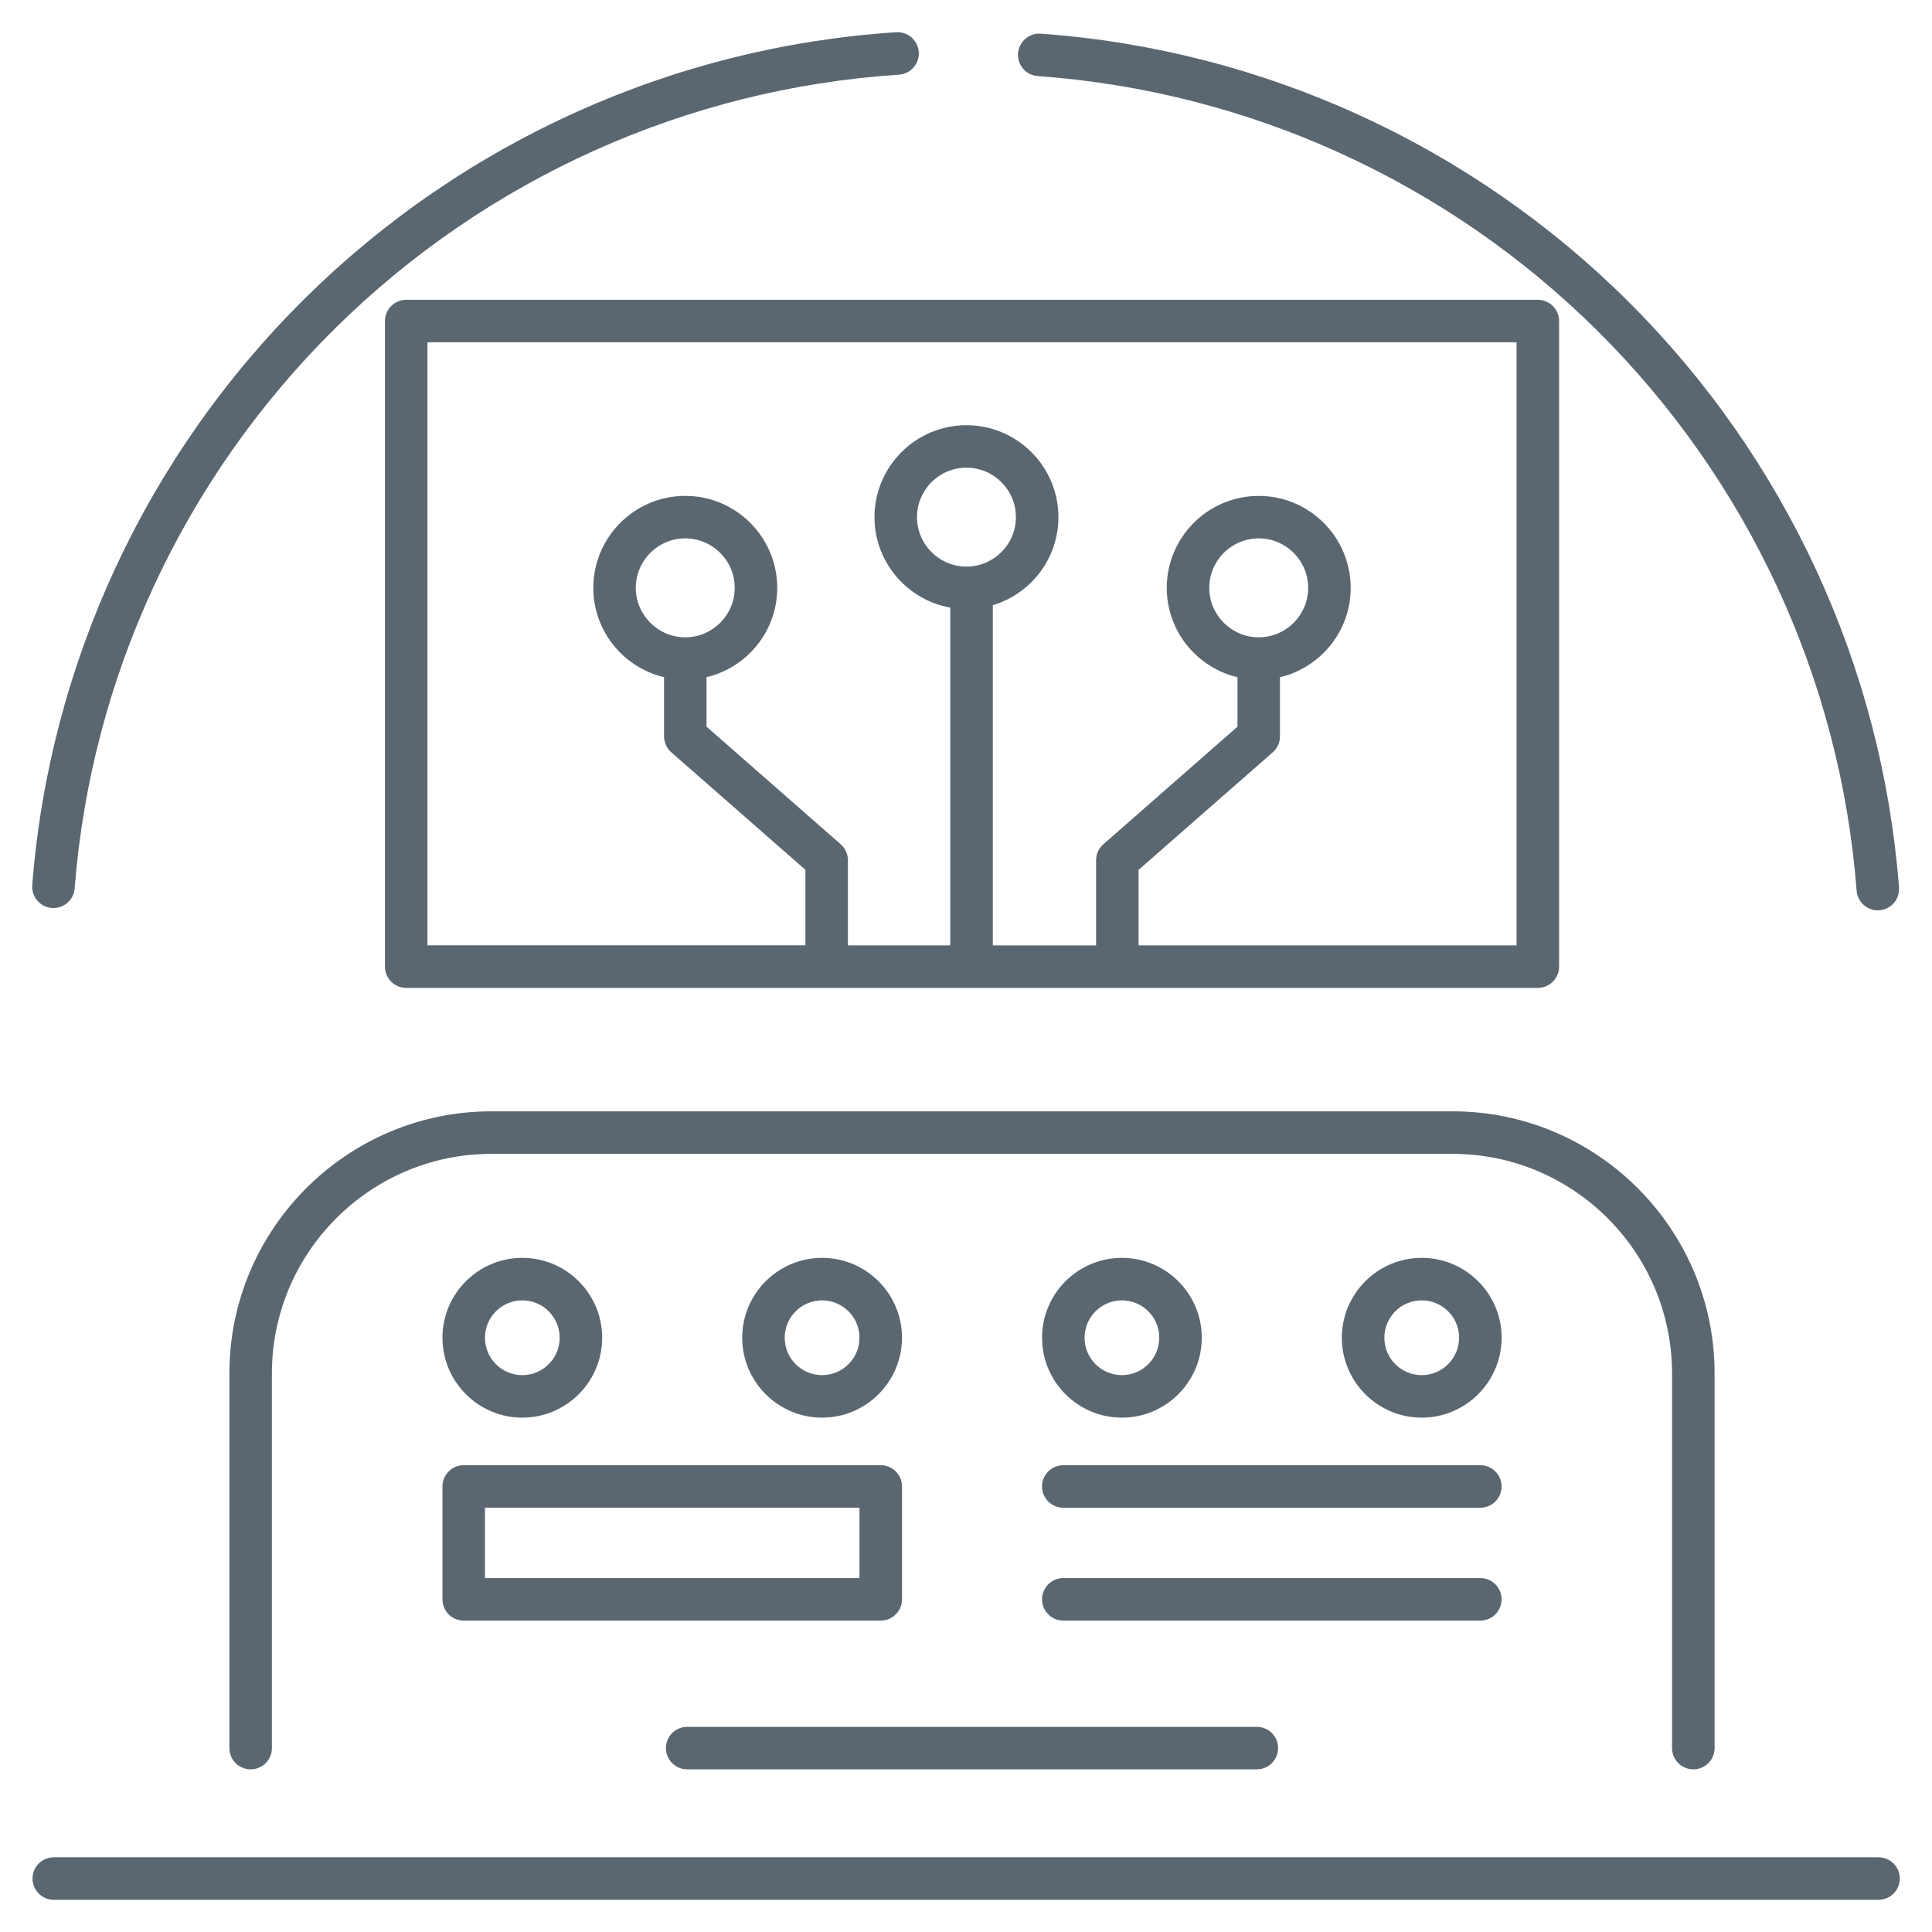 <?xml version="1.0" encoding="utf-8"?>
<!-- Generator: Adobe Illustrator 22.1.0, SVG Export Plug-In . SVG Version: 6.00 Build 0)  -->
<svg version="1.1" id="ICONE_x5F_piccole" xmlns="http://www.w3.org/2000/svg" xmlns:xlink="http://www.w3.org/1999/xlink" x="0px"
	 y="0px" viewBox="0 0 60 60" style="enable-background:new 0 0 60 60;" xml:space="preserve">
<style type="text/css">
	.st0{fill:#5B6770;}
	.st1{fill:none;}
</style>
<g>
	<path class="st0" d="M1.609,28.198C1.626,28.199,1.644,28.2,1.661,28.2c0.341,0,0.63-0.263,0.657-0.609
		c0.513-6.569,3.386-12.746,8.089-17.393c4.707-4.651,10.926-7.449,17.511-7.879c0.364-0.024,0.64-0.338,0.616-0.702
		c-0.024-0.364-0.341-0.64-0.702-0.616c-6.902,0.45-13.42,3.383-18.353,8.257c-4.929,4.87-7.94,11.344-8.478,18.23
		C0.974,27.852,1.245,28.169,1.609,28.198z"/>
	<path class="st0" d="M32.228,2.363c6.554,0.469,12.737,3.287,17.409,7.937c4.671,4.648,7.519,10.814,8.022,17.361
		c0.027,0.346,0.316,0.61,0.657,0.61c0.017,0,0.034-0.001,0.051-0.002c0.363-0.028,0.636-0.345,0.608-0.709
		c-0.526-6.863-3.512-13.325-8.407-18.196c-4.897-4.873-11.377-7.827-18.246-8.318c-0.364-0.027-0.679,0.248-0.706,0.611
		C31.59,2.021,31.864,2.337,32.228,2.363z"/>
	<path class="st0" d="M58.34,57.68H1.67c-0.365,0-0.66,0.296-0.66,0.66c0,0.365,0.296,0.66,0.66,0.66H58.34
		c0.365,0,0.66-0.296,0.66-0.66C59,57.975,58.704,57.68,58.34,57.68z"/>
	<path class="st0" d="M21.341,54.949h17.691c0.365,0,0.66-0.296,0.66-0.66c0-0.365-0.296-0.66-0.66-0.66H21.341
		c-0.365,0-0.66,0.296-0.66,0.66C20.681,54.653,20.977,54.949,21.341,54.949z"/>
	<path class="st0" d="M47.759,9.311H12.615c-0.366,0-0.66,0.297-0.66,0.66V30.02c0,0.364,0.295,0.66,0.66,0.66h35.144
		c0.364,0,0.66-0.297,0.66-0.66V9.971C48.419,9.607,48.123,9.311,47.759,9.311z M47.099,29.36H35.36v-2.346l4.166-3.65
		c0.144-0.126,0.225-0.307,0.225-0.498v-1.834c1.257-0.299,2.196-1.428,2.196-2.775c0-1.574-1.282-2.856-2.856-2.856
		c-1.574,0-2.856,1.282-2.856,2.856c0,1.347,0.938,2.476,2.196,2.775v1.536l-4.166,3.652c-0.142,0.124-0.225,0.305-0.225,0.496
		v2.645h-3.207V18.795c1.176-0.353,2.037-1.444,2.037-2.734c0-1.574-1.282-2.856-2.856-2.856c-1.574,0-2.856,1.282-2.856,2.856
		c0,1.404,1.018,2.57,2.354,2.809v10.49h-3.179v-2.645c0-0.191-0.081-0.372-0.225-0.496l-4.166-3.652v-1.536
		c1.257-0.299,2.196-1.428,2.196-2.775c0-1.574-1.282-2.856-2.856-2.856c-1.574,0-2.856,1.282-2.856,2.856
		c0,1.347,0.938,2.476,2.196,2.775v1.834c0,0.191,0.083,0.372,0.225,0.498l4.166,3.65v2.346H13.275V10.631h33.823V29.36z
		 M39.091,19.792c-0.847,0-1.536-0.691-1.536-1.536c0-0.847,0.689-1.536,1.536-1.536c0.847,0,1.536,0.689,1.536,1.536
		C40.627,19.102,39.939,19.792,39.091,19.792z M30.014,17.596c-0.847,0-1.536-0.689-1.536-1.536c0-0.847,0.689-1.536,1.536-1.536
		c0.847,0,1.536,0.689,1.536,1.536C31.549,16.908,30.861,17.596,30.014,17.596z M21.281,19.792c-0.847,0-1.536-0.691-1.536-1.536
		c0-0.847,0.689-1.536,1.536-1.536c0.847,0,1.536,0.689,1.536,1.536C22.817,19.102,22.128,19.792,21.281,19.792z"/>
	<path class="st0" d="M16.221,39.064c-1.369,0-2.48,1.113-2.48,2.48c0,1.369,1.111,2.482,2.48,2.482c1.367,0,2.48-1.113,2.48-2.482
		C18.701,40.177,17.588,39.064,16.221,39.064z M16.221,42.706c-0.64,0-1.16-0.52-1.16-1.162c0-0.64,0.52-1.16,1.16-1.16
		s1.16,0.52,1.16,1.16C17.381,42.186,16.861,42.706,16.221,42.706z"/>
	<path class="st0" d="M25.53,39.064c-1.367,0-2.48,1.113-2.48,2.48c0,1.369,1.113,2.482,2.48,2.482c1.369,0,2.482-1.113,2.482-2.482
		C28.013,40.177,26.9,39.064,25.53,39.064z M25.53,42.706c-0.64,0-1.16-0.52-1.16-1.162c0-0.64,0.52-1.16,1.16-1.16
		c0.64,0,1.162,0.52,1.162,1.16C26.692,42.186,26.17,42.706,25.53,42.706z"/>
	<path class="st0" d="M34.842,39.064c-1.369,0-2.48,1.113-2.48,2.48c0,1.369,1.111,2.482,2.48,2.482c1.367,0,2.48-1.113,2.48-2.482
		C37.322,40.177,36.209,39.064,34.842,39.064z M34.842,42.706c-0.64,0-1.16-0.52-1.16-1.162c0-0.64,0.52-1.16,1.16-1.16
		c0.64,0,1.16,0.52,1.16,1.16C36.002,42.186,35.482,42.706,34.842,42.706z"/>
	<path class="st0" d="M44.152,39.064c-1.367,0-2.48,1.113-2.48,2.48c0,1.369,1.113,2.482,2.48,2.482
		c1.369,0,2.482-1.113,2.482-2.482C46.634,40.177,45.521,39.064,44.152,39.064z M44.152,42.706c-0.64,0-1.16-0.52-1.16-1.162
		c0-0.64,0.52-1.16,1.16-1.16s1.162,0.52,1.162,1.16C45.313,42.186,44.791,42.706,44.152,42.706z"/>
	<path class="st0" d="M52.588,54.949c0.365,0,0.66-0.296,0.66-0.66V42.653c0-4.488-3.651-8.14-8.14-8.14H15.264
		c-4.488,0-8.14,3.651-8.14,8.14v11.636c0,0.365,0.296,0.66,0.66,0.66c0.365,0,0.66-0.296,0.66-0.66V42.653
		c0-3.76,3.059-6.819,6.819-6.819h29.845c3.76,0,6.819,3.059,6.819,6.819v11.636C51.928,54.653,52.224,54.949,52.588,54.949z"/>
	<path class="st0" d="M45.973,45.504H33.021c-0.365,0-0.66,0.296-0.66,0.66s0.296,0.66,0.66,0.66h12.952
		c0.365,0,0.66-0.296,0.66-0.66S46.338,45.504,45.973,45.504z"/>
	<path class="st0" d="M46.633,49.669c0-0.365-0.296-0.66-0.66-0.66H33.021c-0.365,0-0.66,0.296-0.66,0.66
		c0,0.365,0.296,0.66,0.66,0.66h12.952C46.338,50.33,46.633,50.034,46.633,49.669z"/>
	<path class="st0" d="M27.352,45.503H14.401c-0.366,0-0.66,0.297-0.66,0.66v3.506c0,0.366,0.295,0.66,0.66,0.66h12.952
		c0.364,0,0.66-0.295,0.66-0.66v-3.506C28.013,45.8,27.716,45.503,27.352,45.503z M26.692,49.009H15.061v-2.186h11.631V49.009z"/>
</g>
</svg>
